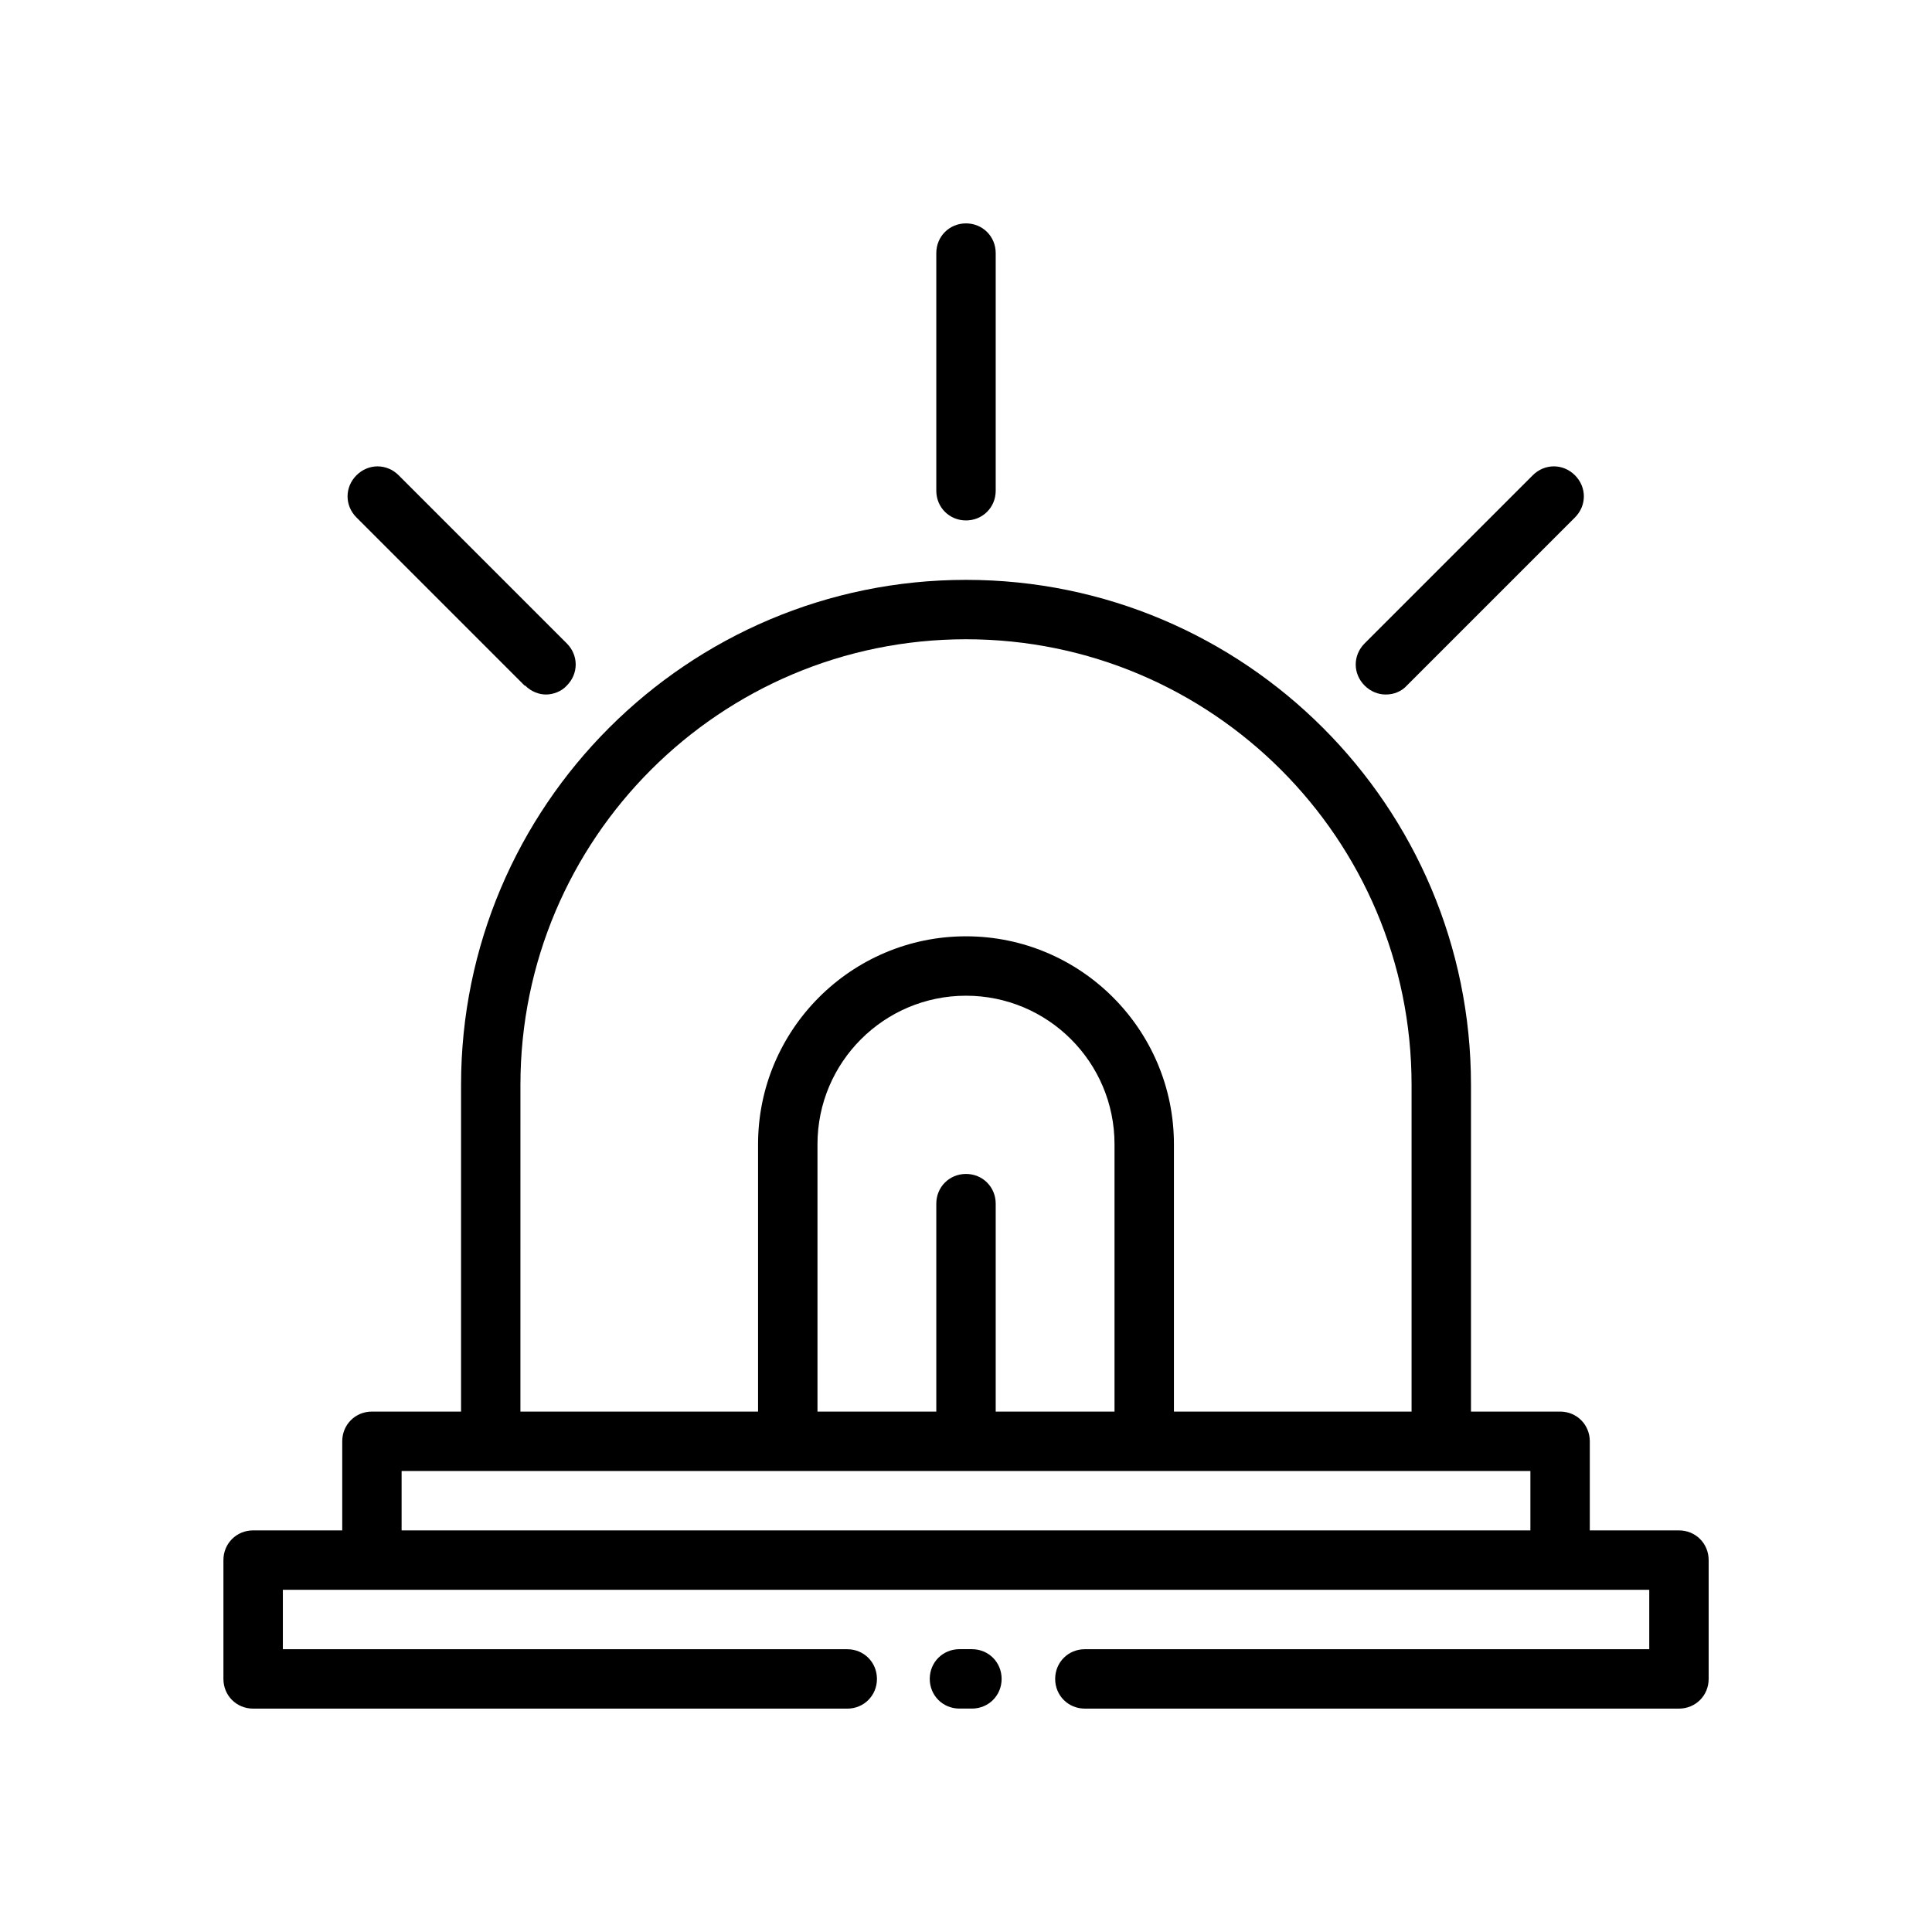 <?xml version="1.0" encoding="UTF-8"?>
<!-- Uploaded to: SVG Repo, www.svgrepo.com, Generator: SVG Repo Mixer Tools -->
<svg fill="#000000" width="800px" height="800px" version="1.1" viewBox="144 144 512 512" xmlns="http://www.w3.org/2000/svg">
 <g>
  <path d="m401.57 581.05h-3.305c-4.41 0-7.871 3.465-7.871 7.871 0 4.41 3.465 7.871 7.871 7.871h3.305c4.41 0 7.871-3.465 7.871-7.871 0-4.41-3.465-7.871-7.871-7.871z"/>
  <path d="m588.93 549.57h-23.617v-23.617c0-4.41-3.465-7.871-7.871-7.871h-23.617v-86.594c0-73.84-59.984-133.82-133.82-133.82s-133.82 59.984-133.82 133.82v86.594h-23.617c-4.41 0-7.871 3.465-7.871 7.871v23.617h-23.617c-4.41 0-7.871 3.465-7.871 7.871v31.488c0 4.41 3.465 7.871 7.871 7.871l157.45 0.004c4.41 0 7.871-3.465 7.871-7.871 0-4.41-3.465-7.871-7.871-7.871l-149.57-0.004v-15.742h362.11v15.742h-149.57c-4.41 0-7.871 3.465-7.871 7.871 0 4.41 3.465 7.871 7.871 7.871h157.44c4.41 0 7.871-3.465 7.871-7.871v-31.488c0-4.41-3.465-7.871-7.871-7.871zm-307.01-118.08c0-65.18 52.898-118.08 118.08-118.08 65.18 0 118.08 52.898 118.08 118.08v86.594h-62.977v-70.848c0-30.387-24.719-55.105-55.105-55.105s-55.105 24.719-55.105 55.105v70.848h-62.977zm118.08 23.617c-4.41 0-7.871 3.465-7.871 7.871v55.105h-31.488v-70.848c0-21.727 17.633-39.359 39.359-39.359s39.359 17.633 39.359 39.359v70.848h-31.488v-55.105c0-4.41-3.465-7.871-7.871-7.871zm-149.57 94.465v-15.742h299.14v15.742z"/>
  <path d="m400 281.92c4.41 0 7.871-3.465 7.871-7.871v-62.977c0-4.41-3.465-7.871-7.871-7.871-4.41 0-7.871 3.465-7.871 7.871v62.977c0 4.41 3.465 7.871 7.871 7.871z"/>
  <path d="m511.31 328.05c2.047 0 4.094-0.789 5.512-2.363l44.555-44.555c3.148-3.148 3.148-8.031 0-11.18-3.148-3.148-8.031-3.148-11.18 0l-44.555 44.555c-3.148 3.148-3.148 8.031 0 11.18 1.574 1.574 3.621 2.363 5.512 2.363z"/>
  <path d="m283.18 325.69c1.574 1.574 3.621 2.363 5.512 2.363s4.094-0.789 5.512-2.363c3.148-3.148 3.148-8.031 0-11.18l-44.555-44.555c-3.148-3.148-8.031-3.148-11.18 0-3.148 3.148-3.148 8.031 0 11.18l44.555 44.555z"/>
 </g>
</svg>